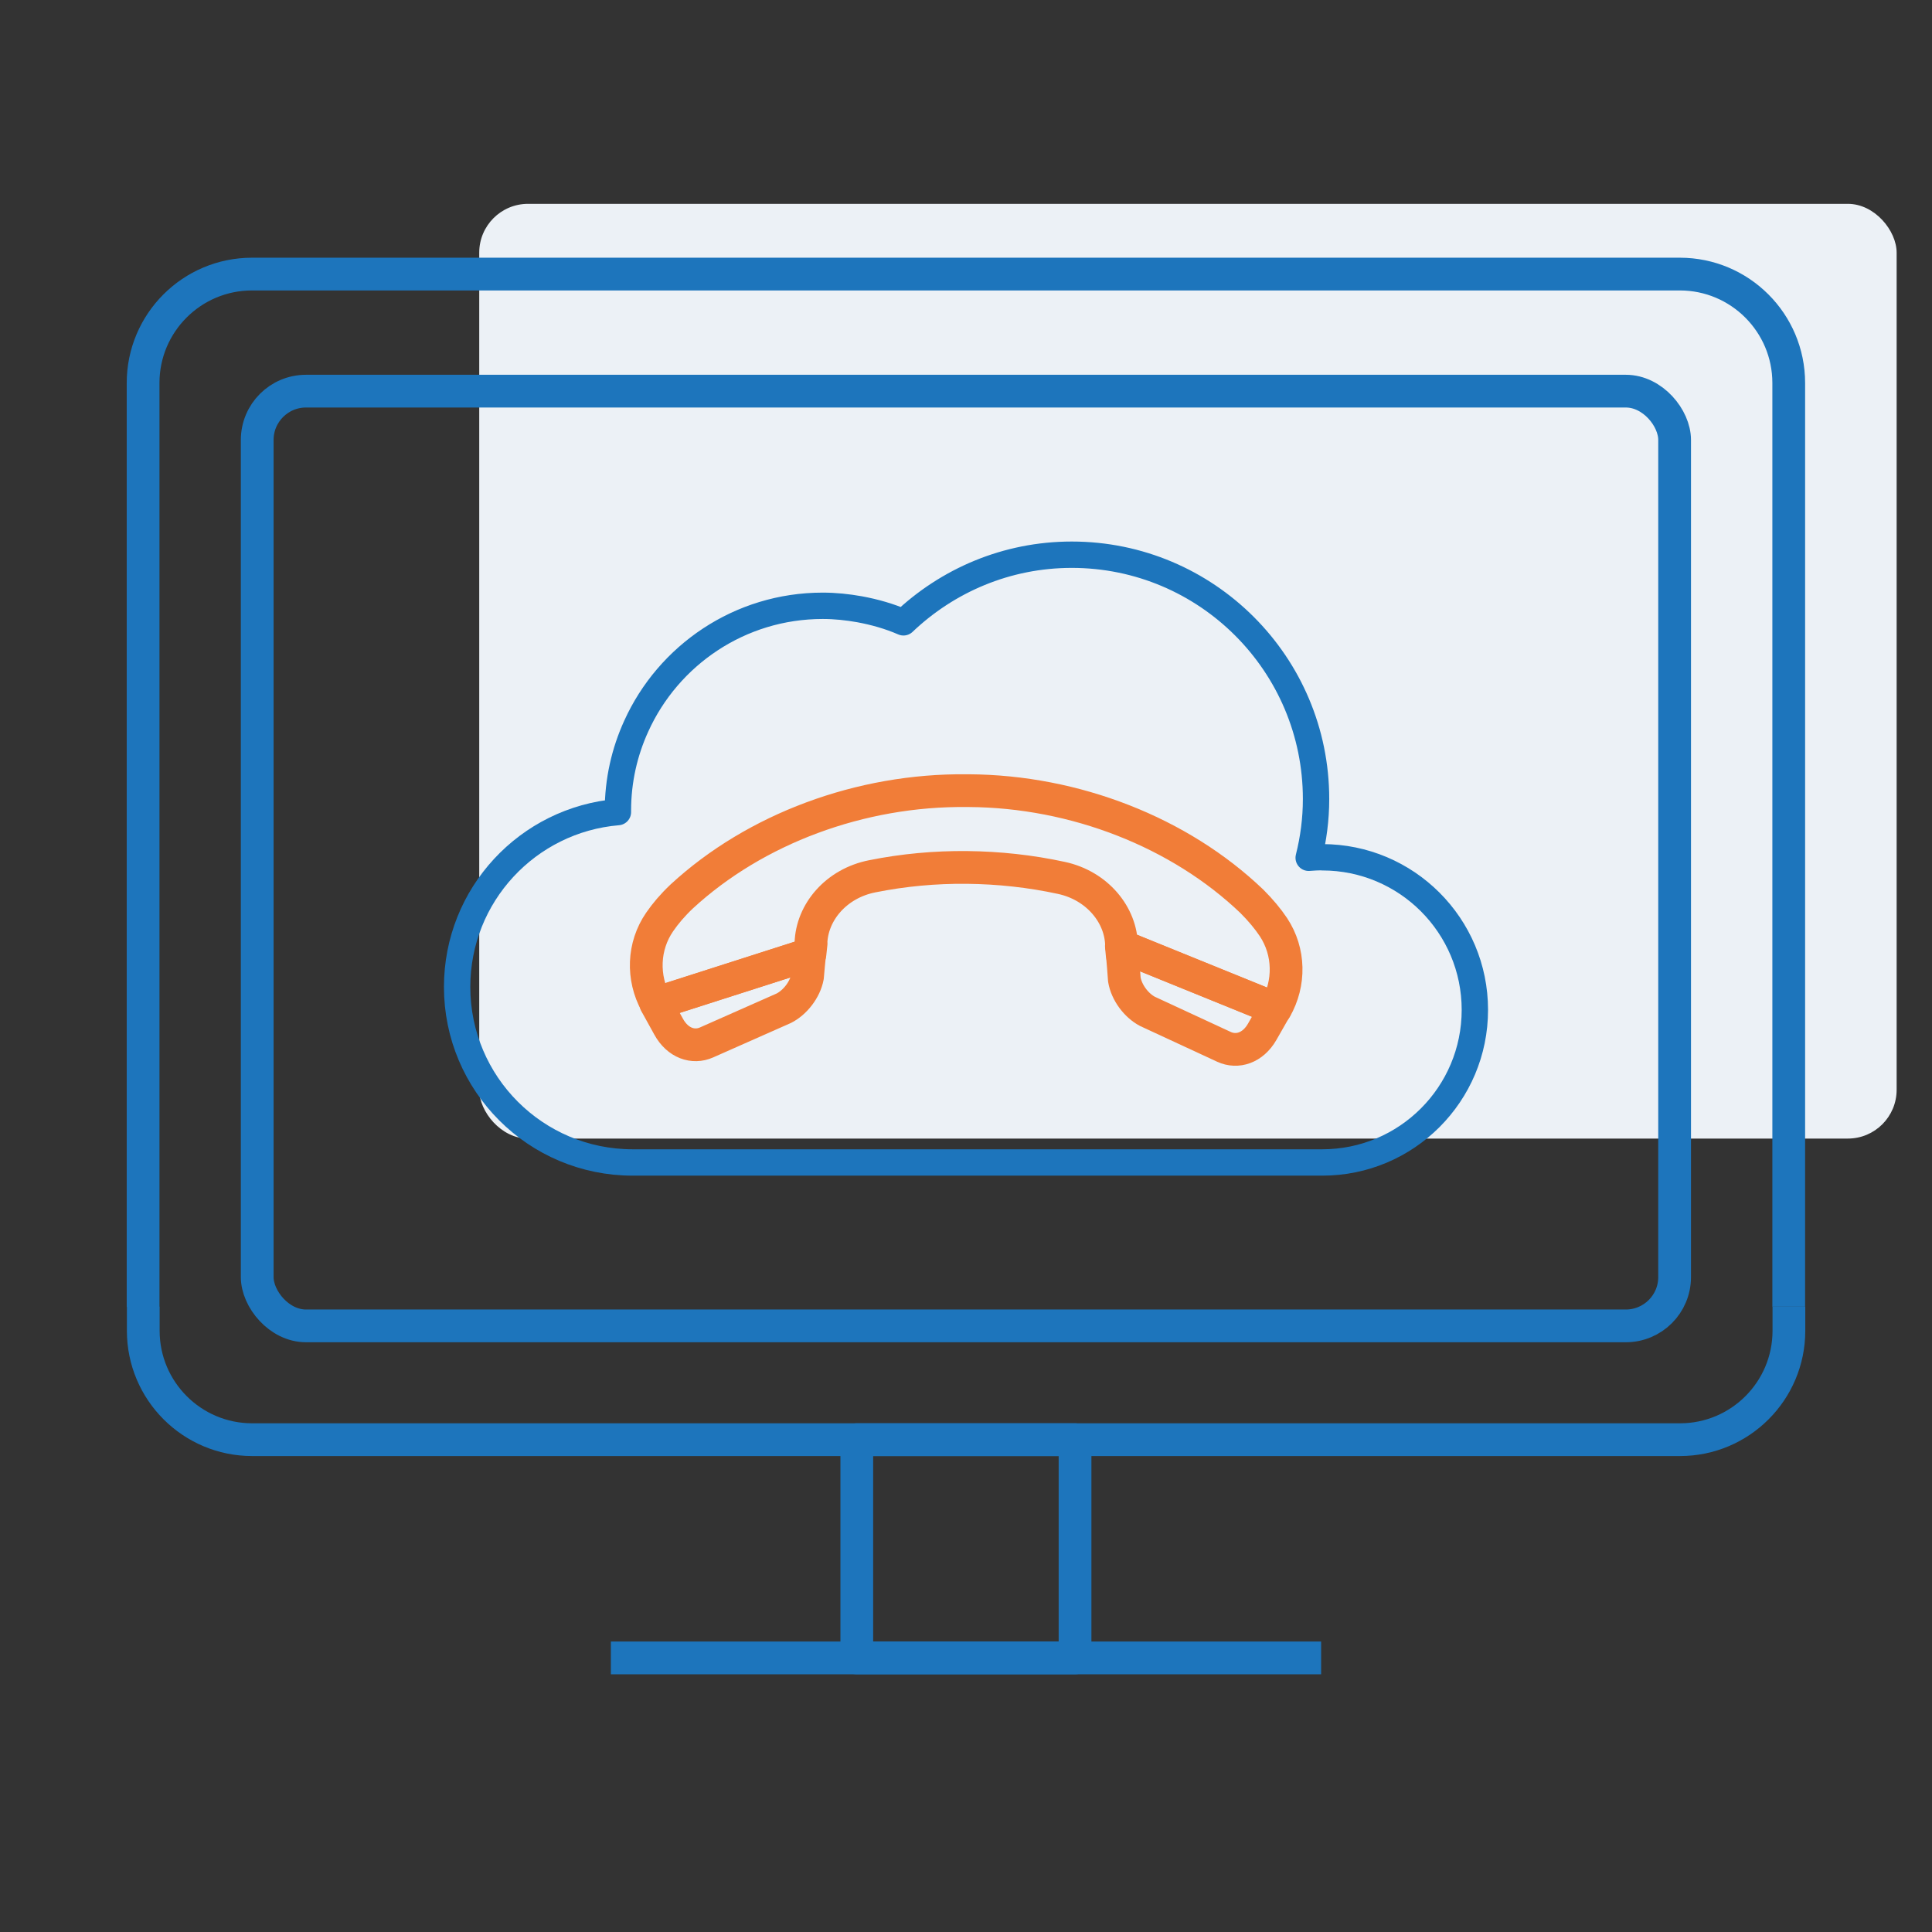 <?xml version="1.0" encoding="UTF-8"?><svg id="a" xmlns="http://www.w3.org/2000/svg" viewBox="0 0 118 118"><rect x="0" y="0" width="118" height="118" fill="#333333" stroke="none"/><defs><style>.b{stroke-width:1.61px;}.b,.c{stroke:#1d75bc;}.b,.c,.d{fill:none;stroke-linejoin:round;}.c,.d{stroke-width:2px;}.e{fill:#ecf1f6;stroke-width:0px;}.d{stroke:#f17d38;}</style></defs><rect class="e" x="29.27" y="12.45" width="86.57" height="57.09" rx="2.98" ry="2.98"/><path class="c" d="M8.75,79.81v1.47c0,3.67,2.98,6.65,6.65,6.65h87.21c3.67,0,6.65-2.98,6.65-6.65v-1.47"/><path class="c" d="M109.25,79.81V23.39c0-3.67-2.98-6.65-6.65-6.65H15.39c-3.67,0-6.65,2.98-6.65,6.65v56.43"/><rect class="c" x="52.33" y="87.93" width="13.33" height="13.33"/><line class="c" x1="37.31" y1="101.26" x2="80.69" y2="101.26"/><rect class="c" x="15.71" y="23.89" width="86.57" height="57.09" rx="2.98" ry="2.98"/><path class="b" d="M80.76,52.35c-.28,0-.55.02-.83.04.29-1.15.45-2.35.45-3.59,0-8.24-6.68-14.92-14.92-14.92-3.99,0-7.6,1.58-10.28,4.13-.85-.37-1.76-.63-2.69-.8-.73-.13-1.48-.21-2.24-.21-5.07,0-9.43,3.02-11.39,7.35-.72,1.58-1.12,3.32-1.12,5.16,0,.03,0,.06,0,.09-5.5.46-9.82,5.06-9.82,10.68,0,5.92,4.8,10.72,10.72,10.72h42.12c5.15,0,9.32-4.17,9.32-9.32s-4.17-9.32-9.32-9.32Z"/><path class="d" d="M68.56,58.43c.04.46.08.93.11,1.39.13.8.73,1.59,1.41,1.95l4.68,2.17c.81.37,1.76.07,2.33-.92l.81-1.42-9.41-3.82c.02.22.04.43.06.65Z"/><path class="d" d="M49.53,57.62c.05-1.91,1.55-3.67,3.75-4.1,1.89-.38,3.84-.56,5.78-.54,1.94.02,3.88.23,5.77.64,2.18.47,3.66,2.26,3.67,4.17l9.41,3.82c.89-1.56.86-3.48-.13-4.98-.34-.51-.78-1.04-1.32-1.58-4.4-4.21-10.8-6.72-17.28-6.76h0s-.05,0-.07,0-.05,0-.07,0h0c-6.48-.07-12.92,2.33-17.4,6.46-.56.53-1,1.05-1.35,1.56-1.02,1.48-1.08,3.4-.22,4.97l9.4-3.01c.02-.22.05-.43.07-.65Z"/><path class="d" d="M43.15,63.67l4.72-2.09c.69-.35,1.3-1.13,1.45-1.92.04-.46.08-.92.13-1.39l-9.4,3.01.79,1.43c.55,1,1.5,1.32,2.31.96Z"/></svg>